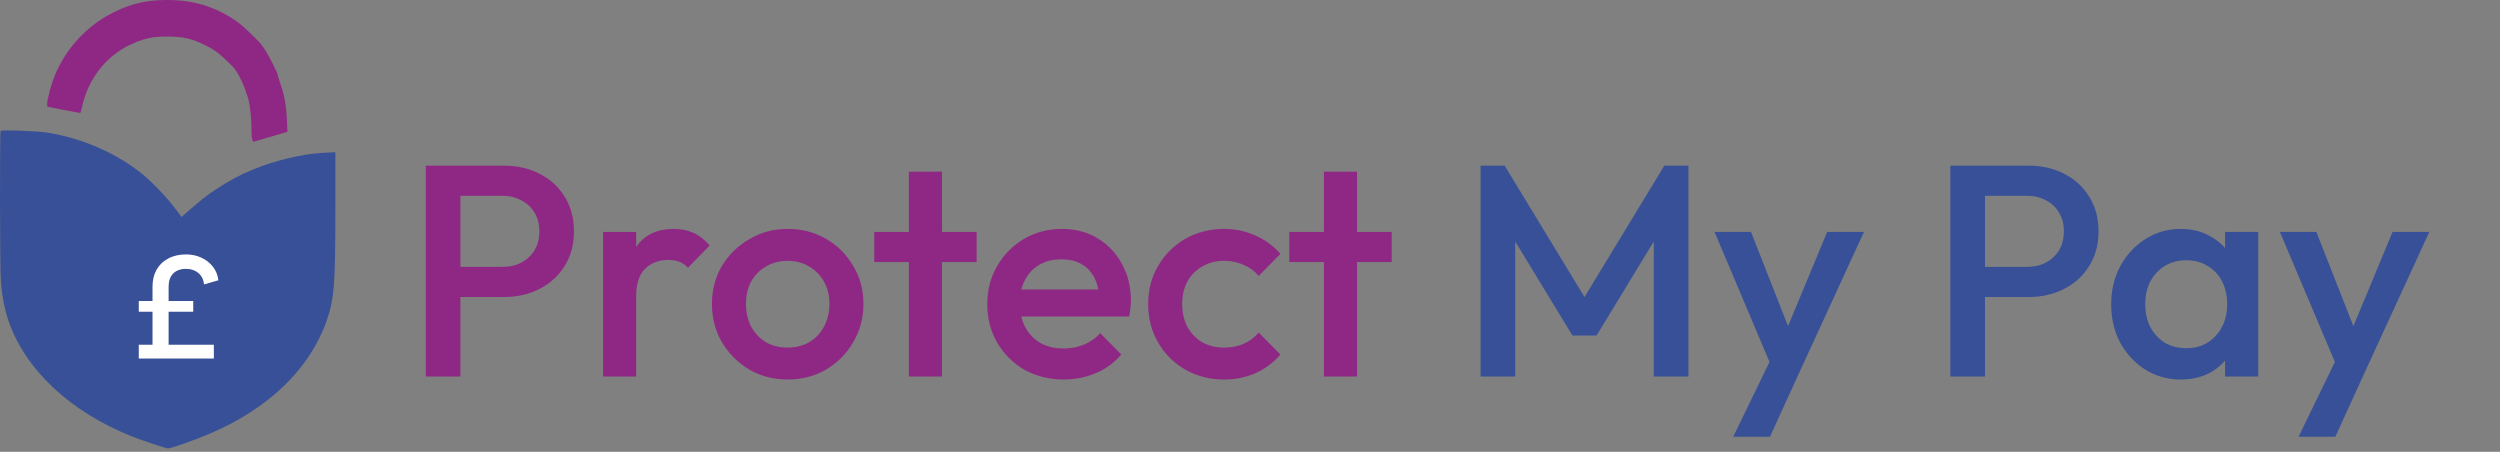 <svg xmlns="http://www.w3.org/2000/svg" width="166" height="30" viewBox="0 0 166 30" fill="none"><rect x="0" y="0" width="166" height="30" fill="#808080" stroke="none"/><path d="M29.852 19.72V17.72H33.352C33.831 17.72 34.252 17.627 34.611 17.44C34.985 17.24 35.278 16.967 35.492 16.62C35.705 16.26 35.812 15.84 35.812 15.36C35.812 14.88 35.705 14.467 35.492 14.12C35.278 13.76 34.985 13.487 34.611 13.3C34.252 13.1 33.831 13 33.352 13H29.852V11H33.471C34.352 11 35.138 11.18 35.831 11.54C36.538 11.9 37.092 12.407 37.492 13.06C37.905 13.713 38.111 14.48 38.111 15.36C38.111 16.24 37.905 17.007 37.492 17.66C37.092 18.313 36.538 18.82 35.831 19.18C35.138 19.54 34.352 19.72 33.471 19.72H29.852ZM28.271 25V11H30.572V25H28.271ZM40.042 25V15.4H42.242V25H40.042ZM42.242 19.66L41.482 19.28C41.482 18.067 41.748 17.087 42.282 16.34C42.828 15.58 43.648 15.2 44.742 15.2C45.222 15.2 45.655 15.287 46.042 15.46C46.428 15.633 46.788 15.913 47.122 16.3L45.682 17.78C45.508 17.593 45.315 17.46 45.102 17.38C44.888 17.3 44.642 17.26 44.362 17.26C43.748 17.26 43.242 17.453 42.842 17.84C42.442 18.227 42.242 18.833 42.242 19.66ZM52.293 25.2C51.36 25.2 50.513 24.98 49.753 24.54C48.993 24.087 48.387 23.48 47.933 22.72C47.493 21.96 47.273 21.113 47.273 20.18C47.273 19.247 47.493 18.407 47.933 17.66C48.387 16.913 48.993 16.32 49.753 15.88C50.513 15.427 51.36 15.2 52.293 15.2C53.24 15.2 54.093 15.42 54.853 15.86C55.613 16.3 56.213 16.9 56.653 17.66C57.107 18.407 57.333 19.247 57.333 20.18C57.333 21.113 57.107 21.96 56.653 22.72C56.213 23.48 55.613 24.087 54.853 24.54C54.093 24.98 53.24 25.2 52.293 25.2ZM52.293 23.08C52.84 23.08 53.32 22.96 53.733 22.72C54.16 22.467 54.487 22.12 54.713 21.68C54.953 21.24 55.073 20.74 55.073 20.18C55.073 19.62 54.953 19.127 54.713 18.7C54.473 18.273 54.147 17.94 53.733 17.7C53.32 17.447 52.84 17.32 52.293 17.32C51.76 17.32 51.28 17.447 50.853 17.7C50.44 17.94 50.113 18.273 49.873 18.7C49.647 19.127 49.533 19.62 49.533 20.18C49.533 20.74 49.647 21.24 49.873 21.68C50.113 22.12 50.44 22.467 50.853 22.72C51.28 22.96 51.76 23.08 52.293 23.08ZM60.349 25V11.4H62.549V25H60.349ZM58.049 17.4V15.4H64.849V17.4H58.049ZM70.635 25.2C69.675 25.2 68.808 24.987 68.035 24.56C67.275 24.12 66.668 23.52 66.215 22.76C65.775 22 65.555 21.147 65.555 20.2C65.555 19.253 65.775 18.407 66.215 17.66C66.655 16.9 67.248 16.3 67.995 15.86C68.755 15.42 69.595 15.2 70.515 15.2C71.408 15.2 72.195 15.407 72.875 15.82C73.568 16.233 74.108 16.8 74.495 17.52C74.895 18.24 75.095 19.06 75.095 19.98C75.095 20.14 75.081 20.307 75.055 20.48C75.041 20.64 75.015 20.82 74.975 21.02H67.095V19.22H73.835L73.015 19.94C72.988 19.353 72.875 18.86 72.675 18.46C72.475 18.06 72.188 17.753 71.815 17.54C71.455 17.327 71.008 17.22 70.475 17.22C69.915 17.22 69.428 17.34 69.015 17.58C68.601 17.82 68.281 18.16 68.055 18.6C67.828 19.027 67.715 19.54 67.715 20.14C67.715 20.74 67.835 21.267 68.075 21.72C68.315 22.173 68.655 22.527 69.095 22.78C69.535 23.02 70.041 23.14 70.615 23.14C71.108 23.14 71.561 23.053 71.975 22.88C72.401 22.707 72.761 22.453 73.055 22.12L74.455 23.54C73.988 24.087 73.421 24.5 72.755 24.78C72.088 25.06 71.381 25.2 70.635 25.2ZM81.278 25.2C80.332 25.2 79.472 24.98 78.698 24.54C77.938 24.1 77.338 23.5 76.898 22.74C76.458 21.98 76.238 21.133 76.238 20.2C76.238 19.253 76.458 18.407 76.898 17.66C77.338 16.9 77.938 16.3 78.698 15.86C79.472 15.42 80.332 15.2 81.278 15.2C82.025 15.2 82.718 15.347 83.358 15.64C84.011 15.92 84.565 16.327 85.018 16.86L83.578 18.32C83.298 17.987 82.958 17.74 82.558 17.58C82.171 17.407 81.745 17.32 81.278 17.32C80.731 17.32 80.245 17.447 79.818 17.7C79.405 17.94 79.078 18.273 78.838 18.7C78.612 19.127 78.498 19.627 78.498 20.2C78.498 20.76 78.612 21.26 78.838 21.7C79.078 22.127 79.405 22.467 79.818 22.72C80.245 22.96 80.731 23.08 81.278 23.08C81.745 23.08 82.171 23 82.558 22.84C82.958 22.667 83.298 22.413 83.578 22.08L85.018 23.54C84.565 24.073 84.011 24.487 83.358 24.78C82.718 25.06 82.025 25.2 81.278 25.2ZM87.908 25V11.4H90.108V25H87.908ZM85.608 17.4V15.4H92.408V17.4H85.608Z" fill="#8F2884"></path><path d="M98.311 25V11H99.91L105.731 20.58H104.691L110.511 11H112.111V25H109.811V15.04L110.331 15.18L106.011 22.28H104.411L100.091 15.18L100.611 15.04V25H98.311ZM117.946 25.1L113.846 15.4H116.266L119.066 22.52H118.366L121.326 15.4H123.766L119.306 25.1H117.946ZM115.086 29L118.066 22.86L119.306 25.1L117.526 29H115.086ZM131.082 19.72V17.72H134.582C135.062 17.72 135.482 17.627 135.842 17.44C136.215 17.24 136.509 16.967 136.722 16.62C136.935 16.26 137.042 15.84 137.042 15.36C137.042 14.88 136.935 14.467 136.722 14.12C136.509 13.76 136.215 13.487 135.842 13.3C135.482 13.1 135.062 13 134.582 13H131.082V11H134.702C135.582 11 136.369 11.18 137.062 11.54C137.769 11.9 138.322 12.407 138.722 13.06C139.135 13.713 139.342 14.48 139.342 15.36C139.342 16.24 139.135 17.007 138.722 17.66C138.322 18.313 137.769 18.82 137.062 19.18C136.369 19.54 135.582 19.72 134.702 19.72H131.082ZM129.502 25V11H131.802V25H129.502ZM144.804 25.2C143.937 25.2 143.151 24.98 142.444 24.54C141.751 24.1 141.197 23.507 140.784 22.76C140.384 22 140.184 21.153 140.184 20.22C140.184 19.273 140.384 18.427 140.784 17.68C141.197 16.92 141.751 16.32 142.444 15.88C143.151 15.427 143.937 15.2 144.804 15.2C145.537 15.2 146.184 15.36 146.744 15.68C147.317 15.987 147.771 16.413 148.104 16.96C148.437 17.507 148.604 18.127 148.604 18.82V21.58C148.604 22.273 148.437 22.893 148.104 23.44C147.784 23.987 147.337 24.42 146.764 24.74C146.191 25.047 145.537 25.2 144.804 25.2ZM145.164 23.12C145.977 23.12 146.631 22.847 147.124 22.3C147.631 21.753 147.884 21.053 147.884 20.2C147.884 19.627 147.771 19.12 147.544 18.68C147.317 18.24 146.997 17.9 146.584 17.66C146.184 17.407 145.711 17.28 145.164 17.28C144.631 17.28 144.157 17.407 143.744 17.66C143.344 17.9 143.024 18.24 142.784 18.68C142.557 19.12 142.444 19.627 142.444 20.2C142.444 20.773 142.557 21.28 142.784 21.72C143.024 22.16 143.344 22.507 143.744 22.76C144.157 23 144.631 23.12 145.164 23.12ZM147.744 25V22.42L148.124 20.08L147.744 17.76V15.4H149.944V25H147.744ZM155.486 25.1L151.386 15.4H153.806L156.606 22.52H155.906L158.866 15.4H161.306L156.846 25.1H155.486ZM152.626 29L155.606 22.86L156.846 25.1L155.066 29H152.626Z" fill="#375097"></path><path d="M16.675 2.26L17.194 2.776C17.608 3.189 18.174 4.327 18.405 4.844C18.409 4.916 18.501 5.225 18.609 5.53C18.878 6.289 19.008 7.004 19.05 7.951L19.085 8.751L18.037 9.061C17.46 9.231 16.942 9.383 16.885 9.399C16.744 9.437 16.703 9.255 16.701 8.591C16.698 7.938 16.609 7.045 16.51 6.677L16.438 6.41C16.281 5.896 15.848 4.763 15.374 4.339L14.861 3.852C14.463 3.474 14.199 3.291 13.684 3.033C12.745 2.563 12.201 2.434 11.133 2.428C10.077 2.422 9.493 2.557 8.541 3.023C6.971 3.794 5.814 5.328 5.441 7.135C5.399 7.338 5.345 7.503 5.321 7.503C5.269 7.503 3.261 7.116 3.157 7.086C3.056 7.057 3.213 6.236 3.46 5.494C4.127 3.49 5.619 1.777 7.52 0.829C8.714 0.234 9.729 -0.001 11.101 5.19477e-06C12.505 0.001 13.632 0.263 14.781 0.854C15.529 1.239 16.003 1.591 16.675 2.26Z" fill="#8F2884"></path><path fill-rule="evenodd" clip-rule="evenodd" d="M0.063 18.786C-0.01 17.907 -0.025 8.765 0.046 8.69C0.124 8.608 2.538 8.703 3.198 8.813C5.547 9.208 7.787 10.198 9.502 11.6C10.123 12.108 11.15 13.189 11.64 13.853L12.051 14.409L12.344 14.153C13.394 13.237 13.67 13.017 14.301 12.598C15.197 12.002 15.911 11.619 16.797 11.257C18.315 10.637 20.107 10.212 21.485 10.146L22.269 10.108L22.268 13.909C22.267 18.909 22.192 19.863 21.686 21.306C20.567 24.499 17.833 27.136 13.917 28.801C12.933 29.219 11.362 29.774 11.161 29.774C11.012 29.774 9.401 29.238 8.702 28.956C4.602 27.302 1.637 24.497 0.543 21.238C0.306 20.533 0.135 19.66 0.063 18.786Z" fill="#375097"></path><path d="M9.215 23.805V22.892H10.127V19.03C10.127 18.604 10.216 18.233 10.392 17.916C10.575 17.593 10.834 17.344 11.168 17.167C11.503 16.985 11.899 16.894 12.355 16.894C12.72 16.894 13.055 16.963 13.359 17.104C13.67 17.244 13.925 17.441 14.126 17.697C14.333 17.953 14.458 18.257 14.501 18.61L13.551 18.884C13.508 18.549 13.378 18.293 13.159 18.117C12.939 17.94 12.672 17.852 12.355 17.852C11.99 17.852 11.704 17.956 11.497 18.163C11.296 18.369 11.196 18.659 11.196 19.03V22.892H14.199V23.805H9.215ZM9.215 20.701V19.988H12.83V20.701H9.215Z" fill="white"></path></svg>